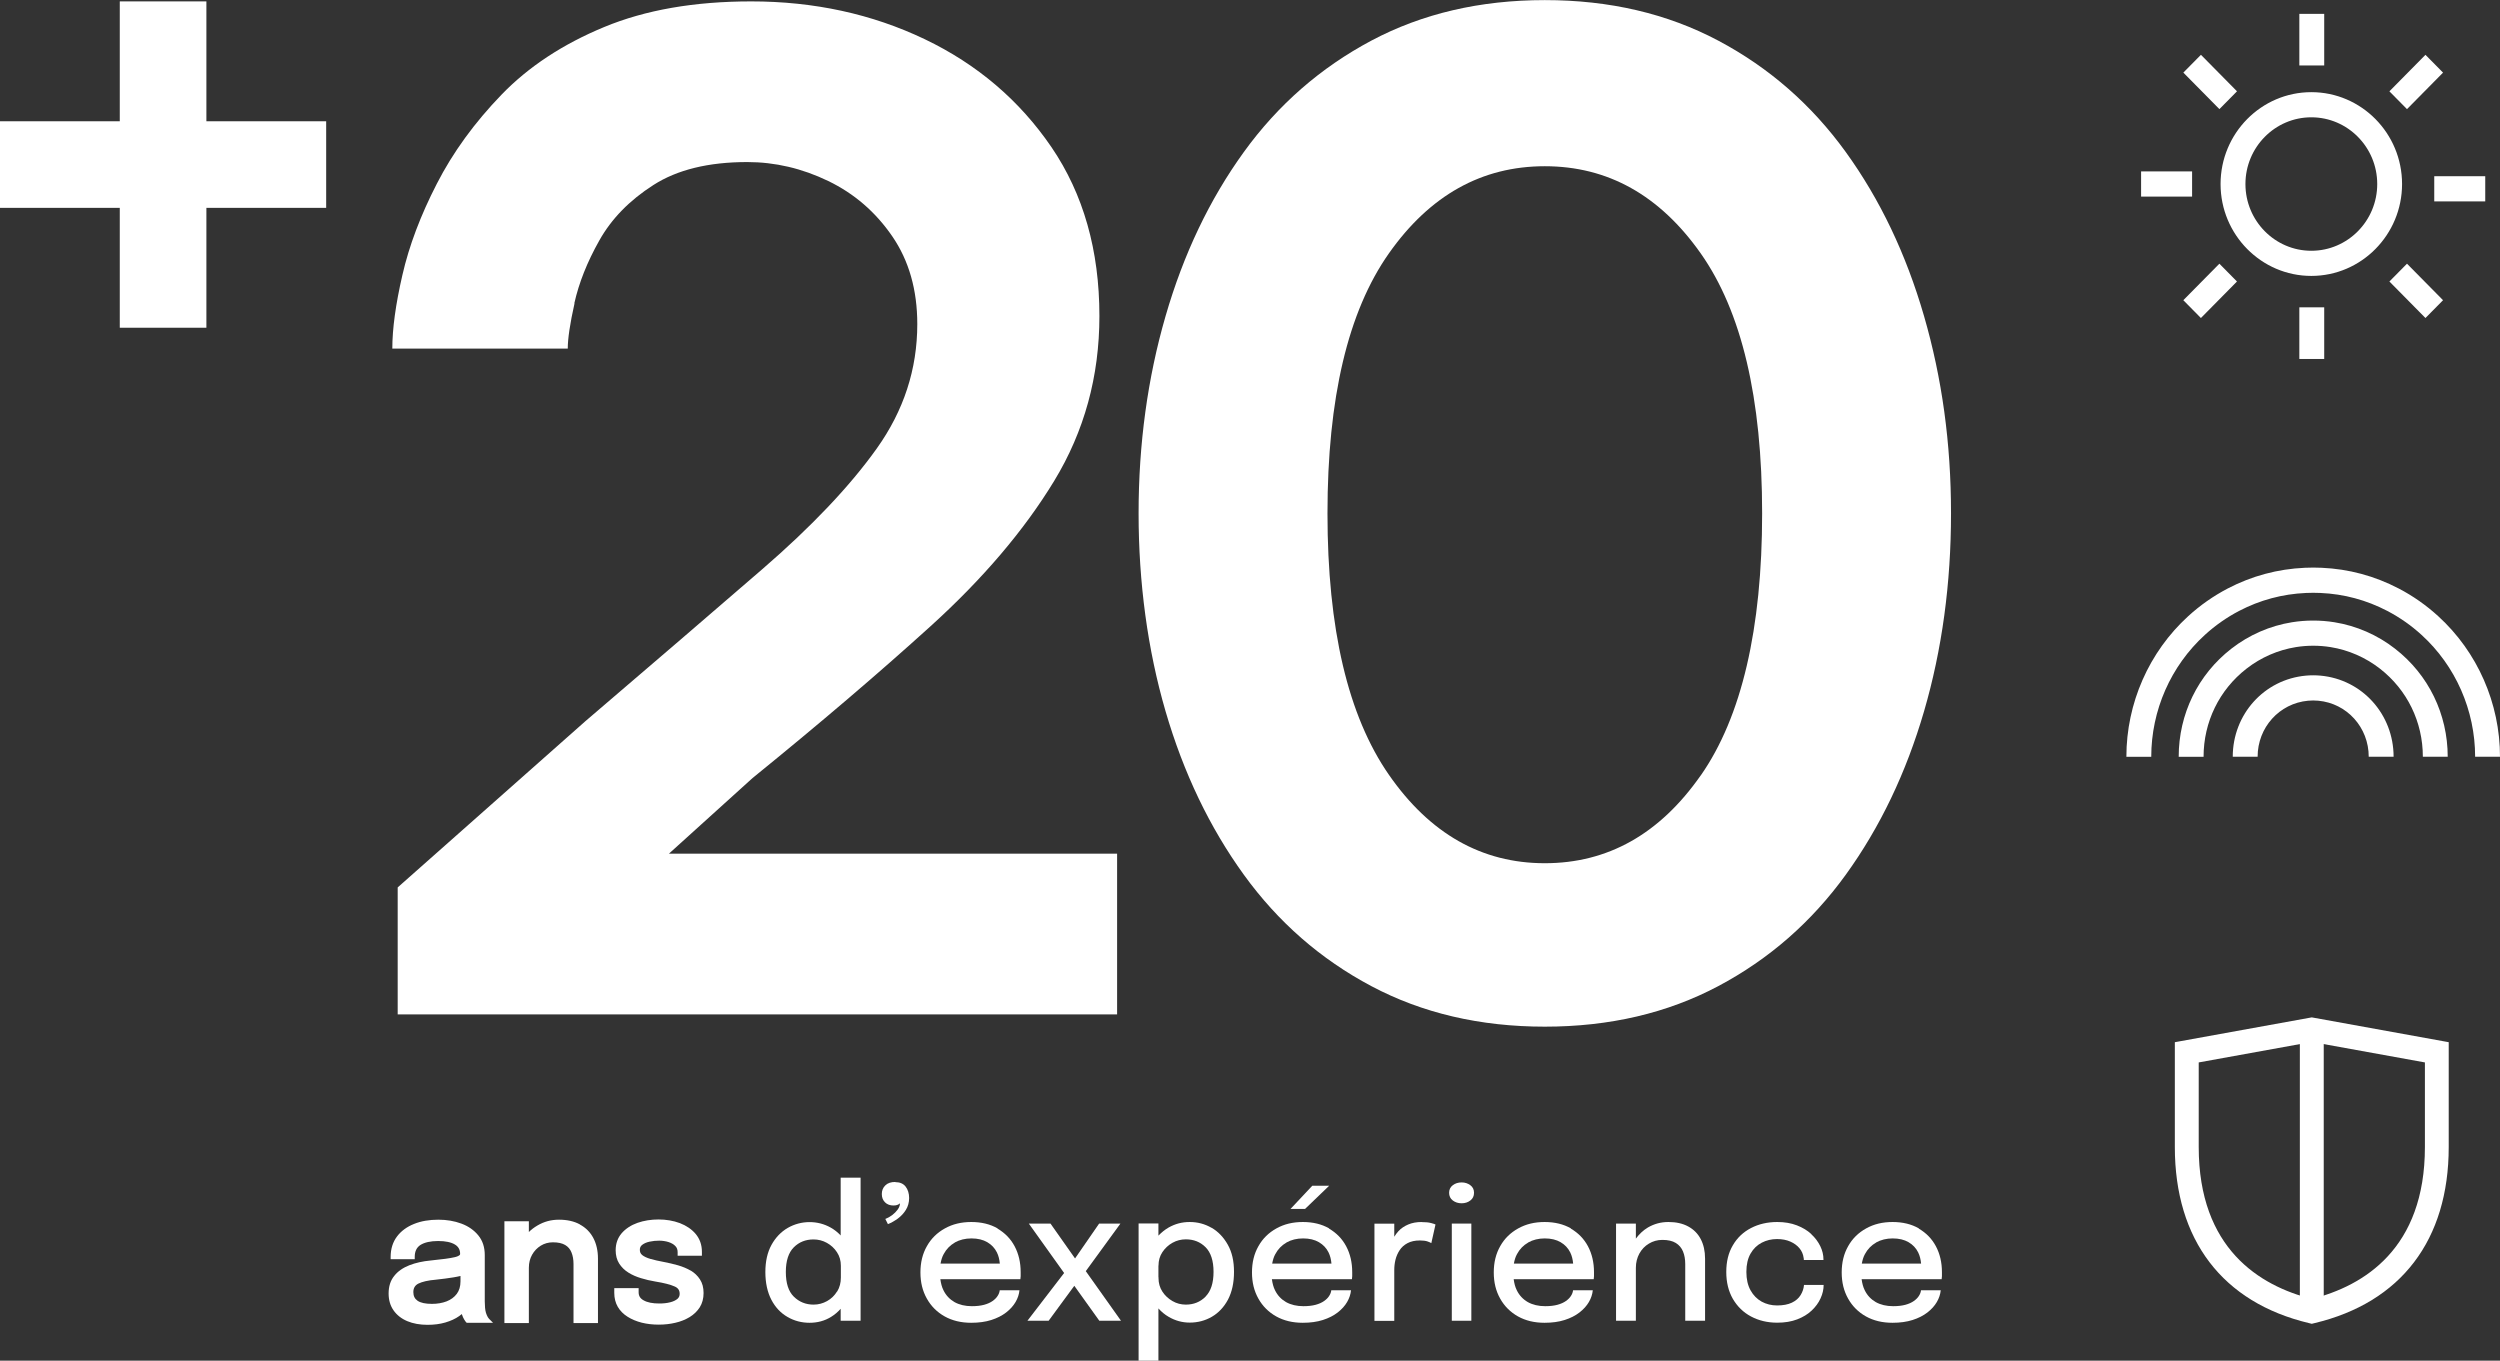 <svg xmlns="http://www.w3.org/2000/svg" width="542" height="295" viewBox="0 0 542 295" fill="none"><rect x="0" y="0" width="542" height="295" fill="#333333" stroke="none"/><g clip-path="url(#clip0_2553_838)"><path d="M44.746 0.302H25.968V26.29H0V45.063H25.968V71.052H44.746V45.063H70.714V26.29H44.746V0.302Z" fill="white"></path><path d="M124.518 65.745C125.502 61.344 127.29 56.821 129.941 52.118C132.572 47.435 136.468 43.435 141.649 40.119C146.811 36.802 153.599 35.134 161.994 35.134C168.039 35.134 173.884 36.501 179.547 39.234C185.211 41.968 189.83 45.968 193.445 51.234C197.06 56.5 198.868 62.851 198.868 70.268C198.868 80.036 195.935 89.021 190.091 97.221C184.247 105.422 175.952 114.165 165.228 123.431C154.503 132.717 141.71 143.691 126.888 156.374L86.219 192.392V219.928H242.188V185.076H145.023L163.159 168.675C177.599 156.957 190.473 145.982 201.78 135.732C213.087 125.481 222.024 114.989 228.551 104.256C235.078 93.523 238.352 81.604 238.352 68.519C238.352 54.269 234.877 42.068 227.969 31.918C221.04 21.768 211.882 13.949 200.454 8.482C189.047 3.035 176.494 0.302 162.858 0.302C150.567 0.302 139.922 2.151 130.965 5.869C121.988 9.587 114.577 14.472 108.732 20.522C102.888 26.572 98.189 33.023 94.694 39.857C91.179 46.691 88.689 53.284 87.243 59.615C85.777 65.966 85.054 71.293 85.054 75.574H123.092C123.092 73.423 123.574 70.147 124.558 65.766L124.518 65.745Z" fill="white"></path><path d="M400.165 189.638C407.576 179.388 413.239 167.569 417.136 154.203C421.032 140.837 422.98 126.526 422.98 111.291C422.98 96.055 421.032 82.006 417.136 68.539C413.239 55.072 407.576 43.214 400.165 32.963C392.754 22.712 383.536 14.652 372.51 8.803C361.484 2.955 348.952 0.02 334.914 0.02C320.875 0.02 308.323 2.955 297.317 8.803C286.291 14.672 277.073 22.712 269.662 32.963C262.251 43.214 256.588 55.072 252.691 68.539C248.795 82.006 246.847 96.256 246.847 111.291C246.847 126.325 248.795 140.817 252.691 154.203C256.588 167.569 262.251 179.388 269.662 189.638C277.073 199.889 286.291 207.949 297.317 213.798C308.343 219.647 320.875 222.581 334.914 222.581C348.952 222.581 361.484 219.647 372.51 213.798C383.536 207.949 392.754 199.889 400.165 189.638ZM368.714 168.112C359.837 180.815 348.57 187.146 334.914 187.146C321.257 187.146 309.99 180.755 301.113 167.971C292.236 155.188 287.798 136.294 287.798 111.311C287.798 86.327 292.236 67.534 301.113 54.932C309.99 42.329 321.257 36.038 334.914 36.038C348.57 36.038 359.837 42.329 368.714 54.932C377.591 67.534 382.03 86.327 382.03 111.311C382.03 136.294 377.591 155.429 368.714 168.132V168.112Z" fill="white"></path><path d="M105.74 285.513C105.599 285.292 105.479 284.99 105.358 284.629C105.258 284.307 105.198 283.925 105.157 283.503C105.117 283.061 105.097 282.599 105.097 282.136V272.087C105.097 270.398 104.635 268.971 103.691 267.826C102.768 266.7 101.542 265.836 100.016 265.273C98.51 264.71 96.843 264.429 95.035 264.429C93.067 264.429 91.28 264.73 89.753 265.353C88.187 265.976 86.942 266.901 86.058 268.087C85.154 269.293 84.692 270.78 84.692 272.489V272.991H89.914V272.489C89.914 271.303 90.316 270.459 91.139 269.916C92.023 269.353 93.328 269.052 94.995 269.052C96.582 269.052 97.807 269.313 98.63 269.815C99.394 270.278 99.755 270.941 99.755 271.866C99.755 272.247 98.952 272.469 98.61 272.549C97.606 272.79 95.859 273.031 93.388 273.272C91.661 273.433 90.115 273.775 88.769 274.298C87.383 274.84 86.259 275.604 85.476 276.609C84.652 277.614 84.251 278.9 84.251 280.428C84.251 281.855 84.612 283.081 85.335 284.106C86.038 285.111 87.062 285.915 88.327 286.438C89.573 286.96 91.059 287.222 92.686 287.222C94.091 287.222 95.377 287.061 96.542 286.719C97.707 286.377 98.731 285.915 99.574 285.312C99.755 285.171 99.936 285.031 100.116 284.89C100.116 284.95 100.157 284.99 100.177 285.051C100.297 285.433 100.458 285.754 100.619 286.036C100.799 286.337 100.94 286.538 101.04 286.639L101.181 286.779H106.885L106.021 285.915C106.021 285.915 105.88 285.754 105.68 285.453L105.74 285.513ZM94.513 277.433C95.819 277.292 97.104 277.132 98.329 276.931C98.871 276.85 99.373 276.73 99.835 276.629V277.795C99.835 278.9 99.554 279.805 99.032 280.508C98.49 281.232 97.747 281.775 96.823 282.136C95.879 282.498 94.814 282.679 93.65 282.679C92.224 282.679 91.179 282.458 90.517 281.996C89.914 281.574 89.613 280.971 89.613 280.126C89.613 279.282 89.954 278.679 90.677 278.297C91.521 277.875 92.806 277.574 94.533 277.433H94.513Z" fill="white"></path><path d="M125.723 265.454C124.478 264.77 122.952 264.429 121.204 264.429C119.457 264.429 117.931 264.851 116.505 265.695C115.822 266.097 115.199 266.559 114.657 267.102V264.77H109.355V286.84H114.657V274.86C114.657 273.795 114.898 272.85 115.36 272.026C115.822 271.202 116.465 270.539 117.248 270.057C118.031 269.574 118.915 269.333 119.879 269.333C121.003 269.333 121.887 269.534 122.53 269.916C123.172 270.298 123.614 270.82 123.895 271.524C124.197 272.247 124.337 273.112 124.337 274.056V286.84H129.639V272.87C129.639 271.162 129.298 269.655 128.635 268.408C127.972 267.142 126.988 266.157 125.723 265.474V265.454Z" fill="white"></path><path d="M149.763 275.483C148.94 275.001 148.016 274.619 146.992 274.318C145.987 274.036 144.963 273.795 143.919 273.594C142.814 273.393 141.85 273.172 141.007 272.931C140.243 272.71 139.641 272.428 139.219 272.087C138.878 271.805 138.717 271.443 138.717 270.961C138.717 270.479 138.878 270.157 139.239 269.876C139.661 269.554 140.183 269.333 140.826 269.192C142.252 268.891 143.698 268.891 144.923 269.273C145.546 269.474 146.048 269.755 146.409 270.137C146.751 270.479 146.911 270.921 146.911 271.463V272.247H152.173V271.383C152.173 269.876 151.711 268.589 150.828 267.524C149.964 266.499 148.799 265.715 147.393 265.172C144.561 264.107 140.966 264.147 138.215 265.112C136.789 265.614 135.644 266.378 134.781 267.363C133.917 268.368 133.475 269.614 133.475 271.061C133.475 272.167 133.736 273.152 134.238 273.936C134.741 274.72 135.403 275.383 136.247 275.905C137.05 276.408 137.974 276.81 138.978 277.111C139.962 277.413 140.987 277.654 142.071 277.835C143.939 278.136 145.345 278.498 146.248 278.9C147.012 279.222 147.353 279.744 147.353 280.508C147.353 280.95 147.192 281.312 146.871 281.594C146.489 281.915 145.947 282.176 145.284 282.337C144.582 282.518 143.798 282.599 142.935 282.599C141.489 282.599 140.344 282.377 139.541 281.915C138.797 281.513 138.456 280.95 138.456 280.167V279.262H133.174V280.307C133.174 281.433 133.435 282.458 133.937 283.322C134.439 284.186 135.162 284.91 136.066 285.473C136.95 286.036 137.974 286.458 139.139 286.759C140.284 287.041 141.509 287.181 142.814 287.181C144.12 287.181 145.284 287.041 146.409 286.779C147.554 286.518 148.598 286.096 149.502 285.553C150.426 284.99 151.169 284.267 151.711 283.423C152.253 282.558 152.535 281.513 152.535 280.327C152.535 279.141 152.274 278.177 151.751 277.373C151.249 276.589 150.546 275.926 149.703 275.423L149.763 275.483Z" fill="white"></path><path d="M182.278 267.866C181.636 267.182 180.913 266.6 180.089 266.137C178.683 265.353 177.157 264.951 175.51 264.951C173.863 264.951 172.237 265.373 170.771 266.218C169.325 267.062 168.14 268.288 167.256 269.896C166.372 271.504 165.93 273.474 165.93 275.785C165.93 278.096 166.372 280.147 167.236 281.795C168.099 283.443 169.264 284.669 170.73 285.513C172.176 286.357 173.783 286.779 175.51 286.779C177.237 286.779 178.804 286.357 180.19 285.493C180.973 285.011 181.656 284.428 182.258 283.744V286.337H186.576V255.324H182.258V267.846L182.278 267.866ZM181.475 279.986C180.933 280.87 180.21 281.574 179.306 282.076C178.402 282.579 177.438 282.84 176.374 282.84C174.687 282.84 173.261 282.257 172.096 281.111C170.931 279.966 170.369 278.177 170.369 275.765C170.369 273.353 170.951 271.564 172.096 270.418C173.241 269.273 174.667 268.71 176.374 268.71C177.398 268.71 178.362 268.951 179.266 269.454C180.17 269.956 180.893 270.619 181.455 271.484C182.017 272.328 182.299 273.313 182.299 274.418V276.971C182.299 278.117 182.037 279.122 181.495 280.006L181.475 279.986Z" fill="white"></path><path d="M194.108 256.248C193.164 256.248 192.441 256.489 191.939 256.992C191.437 257.474 191.176 258.097 191.176 258.861C191.176 259.625 191.417 260.208 191.878 260.67C192.34 261.132 192.963 261.354 193.726 261.354C194.108 261.354 194.429 261.293 194.67 261.173C194.911 261.052 195.072 260.952 195.112 260.851C195.112 261.313 194.951 261.776 194.63 262.218C194.309 262.66 193.907 263.062 193.445 263.424C192.963 263.786 192.461 264.067 191.939 264.268L192.501 265.394C193.224 265.112 193.947 264.69 194.65 264.188C195.353 263.665 195.935 263.042 196.397 262.298C196.859 261.555 197.1 260.69 197.1 259.726C197.1 258.761 196.839 257.896 196.337 257.253C195.835 256.61 195.092 256.288 194.108 256.288V256.248Z" fill="white"></path><path d="M216.28 266.318C214.673 265.393 212.765 264.931 210.576 264.931C208.387 264.931 206.519 265.393 204.852 266.318C203.185 267.243 201.88 268.509 200.956 270.157C200.012 271.805 199.55 273.695 199.55 275.865C199.55 278.036 200.012 279.885 200.936 281.533C201.86 283.181 203.145 284.468 204.792 285.392C206.439 286.317 208.367 286.779 210.556 286.779C212.203 286.779 213.649 286.578 214.914 286.176C216.179 285.774 217.244 285.232 218.128 284.548C219.011 283.865 219.694 283.101 220.176 282.277C220.658 281.453 220.939 280.589 221.02 279.724H216.742C216.702 280.126 216.561 280.528 216.3 280.93C216.059 281.332 215.677 281.714 215.195 282.056C214.713 282.398 214.091 282.679 213.348 282.88C212.605 283.081 211.721 283.181 210.697 283.181C209.251 283.181 207.985 282.88 206.941 282.297C205.897 281.694 205.093 280.85 204.551 279.744C204.19 279.041 203.989 278.217 203.868 277.333H221.22C221.241 277.212 221.261 276.991 221.281 276.669C221.281 276.328 221.281 276.046 221.281 275.805C221.281 273.695 220.839 271.825 219.975 270.197C219.112 268.569 217.867 267.303 216.26 266.358L216.28 266.318ZM207.001 269.373C208.046 268.79 209.251 268.489 210.616 268.489C211.982 268.489 213.127 268.77 214.051 269.313C214.974 269.856 215.657 270.579 216.119 271.504C216.501 272.267 216.682 273.092 216.762 273.956H203.908C204.049 273.192 204.25 272.489 204.591 271.886C205.174 270.8 205.977 269.976 207.001 269.393V269.373Z" fill="white"></path><path d="M242.91 265.273H238.291L233.07 272.83L227.747 265.273H223.048L230.7 275.986L222.747 286.337H227.346L232.909 278.76L238.331 286.337H243.031L235.399 275.584L242.91 265.273Z" fill="white"></path><path d="M262.673 266.197C261.227 265.353 259.64 264.931 257.933 264.931C256.226 264.931 254.78 265.333 253.374 266.117C252.531 266.599 251.808 267.202 251.145 267.886V265.253H246.847V295H251.145V283.664C251.788 284.387 252.531 285.011 253.374 285.493C254.78 286.317 256.307 286.739 257.933 286.739C259.681 286.739 261.287 286.317 262.733 285.473C264.179 284.629 265.344 283.403 266.228 281.754C267.091 280.106 267.533 278.116 267.533 275.745C267.533 273.373 267.091 271.463 266.188 269.856C265.284 268.248 264.119 267.021 262.673 266.177V266.197ZM261.368 281.111C260.203 282.277 258.777 282.84 257.09 282.84C256.066 282.84 255.102 282.599 254.198 282.076C253.294 281.553 252.571 280.89 252.009 280.026C251.446 279.162 251.165 278.177 251.165 277.091V276.89H251.145V274.378H251.165C251.165 273.272 251.446 272.308 252.009 271.463C252.571 270.619 253.294 269.936 254.198 269.433C255.102 268.931 256.066 268.69 257.09 268.69C258.797 268.69 260.223 269.253 261.368 270.398C262.512 271.544 263.095 273.333 263.095 275.745C263.095 278.157 262.512 279.925 261.368 281.091V281.111Z" fill="white"></path><path d="M288.159 257.072H284.504L279.784 262.097H282.937L288.159 257.072Z" fill="white"></path><path d="M288.159 266.318C286.552 265.393 284.644 264.931 282.455 264.931C280.266 264.931 278.398 265.393 276.731 266.318C275.064 267.243 273.759 268.509 272.835 270.157C271.891 271.805 271.429 273.695 271.429 275.865C271.429 278.036 271.891 279.885 272.815 281.533C273.739 283.181 275.024 284.468 276.671 285.392C278.318 286.317 280.246 286.779 282.435 286.779C284.082 286.779 285.528 286.578 286.793 286.176C288.058 285.774 289.123 285.232 290.006 284.548C290.89 283.865 291.573 283.101 292.055 282.277C292.537 281.453 292.818 280.589 292.899 279.724H288.621C288.581 280.126 288.44 280.528 288.179 280.93C287.938 281.332 287.556 281.714 287.074 282.056C286.592 282.398 285.97 282.679 285.227 282.88C284.484 283.081 283.6 283.181 282.576 283.181C281.13 283.181 279.864 282.88 278.82 282.297C277.776 281.694 276.972 280.85 276.43 279.744C276.069 279.041 275.868 278.217 275.747 277.333H293.099C293.119 277.212 293.14 276.991 293.16 276.669C293.16 276.328 293.16 276.046 293.16 275.805C293.16 273.695 292.718 271.825 291.854 270.197C290.991 268.569 289.745 267.303 288.139 266.358L288.159 266.318ZM278.9 269.373C279.945 268.79 281.15 268.489 282.515 268.489C283.881 268.489 285.026 268.77 285.95 269.313C286.873 269.856 287.556 270.579 288.018 271.504C288.4 272.267 288.581 273.092 288.661 273.956H275.807C275.948 273.192 276.149 272.489 276.49 271.886C277.073 270.8 277.876 269.976 278.9 269.393V269.373Z" fill="white"></path><path d="M308.223 264.931C307.118 264.931 306.134 265.112 305.29 265.474C304.447 265.836 303.724 266.318 303.162 266.941C302.82 267.303 302.539 267.705 302.278 268.127V265.293H297.98V286.357H302.278V275.363C302.278 274.599 302.358 273.855 302.539 273.112C302.72 272.368 303.021 271.685 303.443 271.041C303.864 270.398 304.427 269.896 305.15 269.514C305.873 269.132 306.757 268.931 307.841 268.931C308.544 268.931 309.106 269.011 309.508 269.152C309.91 269.293 310.171 269.413 310.311 269.514L311.215 265.474C311.095 265.393 310.773 265.293 310.251 265.152C309.729 265.012 309.046 264.951 308.203 264.951L308.223 264.931Z" fill="white"></path><path d="M316.878 256.349C316.135 256.349 315.493 256.55 314.97 256.952C314.428 257.354 314.167 257.916 314.167 258.6C314.167 259.283 314.428 259.866 314.97 260.268C315.513 260.67 316.135 260.871 316.878 260.871C317.621 260.871 318.244 260.67 318.766 260.268C319.308 259.866 319.569 259.303 319.569 258.6C319.569 257.896 319.308 257.354 318.766 256.952C318.224 256.55 317.601 256.349 316.878 256.349Z" fill="white"></path><path d="M318.987 265.273H314.75V286.337H318.987V265.273Z" fill="white"></path><path d="M340.577 266.318C338.971 265.393 337.063 264.931 334.874 264.931C332.684 264.931 330.817 265.393 329.15 266.318C327.483 267.243 326.177 268.509 325.253 270.157C324.31 271.805 323.848 273.695 323.848 275.865C323.848 278.036 324.31 279.885 325.233 281.533C326.157 283.181 327.443 284.468 329.089 285.392C330.736 286.317 332.664 286.779 334.853 286.779C336.5 286.779 337.946 286.578 339.212 286.176C340.477 285.774 341.541 285.232 342.425 284.548C343.309 283.865 343.991 283.101 344.473 282.277C344.955 281.453 345.237 280.589 345.317 279.724H341.039C340.999 280.126 340.858 280.528 340.597 280.93C340.356 281.332 339.975 281.714 339.493 282.056C339.011 282.398 338.388 282.679 337.645 282.88C336.902 283.081 336.018 283.181 334.994 283.181C333.548 283.181 332.283 282.88 331.238 282.297C330.194 281.694 329.391 280.85 328.848 279.744C328.487 279.041 328.286 278.217 328.166 277.333H345.518C345.538 277.212 345.558 276.991 345.578 276.669C345.578 276.328 345.578 276.046 345.578 275.805C345.578 273.695 345.136 271.825 344.273 270.197C343.409 268.569 342.164 267.303 340.557 266.358L340.577 266.318ZM331.299 269.373C332.343 268.79 333.548 268.489 334.914 268.489C336.279 268.489 337.424 268.77 338.348 269.313C339.272 269.856 339.955 270.579 340.417 271.504C340.798 272.267 340.979 273.092 341.059 273.956H328.206C328.346 273.192 328.547 272.489 328.889 271.886C329.471 270.8 330.274 269.976 331.299 269.393V269.373Z" fill="white"></path><path d="M366.003 265.896C364.818 265.253 363.392 264.931 361.725 264.931C360.058 264.931 358.632 265.333 357.267 266.117C356.222 266.74 355.379 267.564 354.656 268.529V265.273H350.358V286.337H354.656V274.86C354.656 273.715 354.917 272.69 355.419 271.765C355.921 270.861 356.604 270.137 357.488 269.614C358.351 269.092 359.315 268.81 360.4 268.81C361.625 268.81 362.589 269.031 363.312 269.474C364.035 269.916 364.557 270.539 364.878 271.323C365.2 272.107 365.36 273.011 365.36 274.056V286.337H369.658V272.87C369.658 271.222 369.337 269.815 368.714 268.629C368.092 267.444 367.188 266.539 366.003 265.896Z" fill="white"></path><path d="M392.714 267.564C391.851 266.76 390.806 266.137 389.561 265.655C388.316 265.172 386.89 264.931 385.303 264.931C383.195 264.931 381.287 265.373 379.62 266.238C377.953 267.102 376.627 268.348 375.683 269.976C374.719 271.604 374.257 273.514 374.257 275.765C374.257 278.016 374.739 279.945 375.683 281.594C376.647 283.242 377.953 284.528 379.62 285.413C381.287 286.297 383.174 286.759 385.303 286.759C386.95 286.759 388.396 286.518 389.641 286.036C390.886 285.553 391.931 284.93 392.774 284.126C393.618 283.322 394.261 282.458 394.702 281.473C395.144 280.508 395.365 279.543 395.365 278.579H391.107C391.047 279.363 390.786 280.106 390.364 280.79C389.943 281.473 389.32 282.016 388.476 282.418C387.633 282.82 386.569 283.021 385.263 283.021C384.038 283.021 382.933 282.739 381.929 282.197C380.925 281.634 380.122 280.83 379.519 279.744C378.917 278.659 378.615 277.333 378.615 275.745C378.615 274.157 378.917 272.83 379.519 271.785C380.122 270.72 380.945 269.936 381.949 269.413C382.953 268.891 384.058 268.629 385.263 268.629C386.368 268.629 387.312 268.81 388.135 269.172C388.958 269.534 389.621 270.016 390.123 270.619C390.625 271.222 390.927 271.926 391.027 272.71C391.027 272.79 391.047 272.87 391.067 272.951C391.067 273.031 391.067 273.112 391.067 273.172H395.325V273.031C395.325 272.087 395.104 271.122 394.642 270.177C394.18 269.232 393.538 268.348 392.674 267.564H392.714Z" fill="white"></path><path d="M416.011 266.318C414.404 265.393 412.496 264.931 410.307 264.931C408.118 264.931 406.25 265.393 404.583 266.318C402.916 267.243 401.611 268.509 400.687 270.157C399.743 271.805 399.281 273.695 399.281 275.865C399.281 278.036 399.743 279.885 400.667 281.533C401.591 283.181 402.876 284.468 404.523 285.392C406.17 286.317 408.098 286.779 410.287 286.779C411.934 286.779 413.38 286.578 414.645 286.176C415.91 285.774 416.975 285.232 417.859 284.548C418.742 283.865 419.425 283.101 419.907 282.277C420.389 281.453 420.67 280.589 420.751 279.724H416.473C416.433 280.126 416.292 280.528 416.031 280.93C415.79 281.332 415.408 281.714 414.926 282.056C414.444 282.398 413.822 282.679 413.079 282.88C412.336 283.081 411.452 283.181 410.428 283.181C408.982 283.181 407.716 282.88 406.672 282.297C405.628 281.694 404.824 280.85 404.282 279.744C403.921 279.041 403.72 278.217 403.599 277.333H420.951C420.972 277.212 420.992 276.991 421.012 276.669C421.012 276.328 421.012 276.046 421.012 275.805C421.012 273.695 420.57 271.825 419.706 270.197C418.843 268.569 417.597 267.303 415.991 266.358L416.011 266.318ZM406.732 269.373C407.777 268.79 408.982 268.489 410.347 268.489C411.713 268.489 412.858 268.77 413.782 269.313C414.705 269.856 415.388 270.579 415.85 271.504C416.232 272.267 416.413 273.092 416.493 273.956H403.639C403.78 273.192 403.981 272.489 404.322 271.886C404.905 270.8 405.708 269.976 406.732 269.393V269.373Z" fill="white"></path></g><g clip-path="url(#clip1_2553_838)"><path d="M542 164.064H536.608C536.608 153.999 532.373 144.362 524.978 137.633C522.737 135.589 520.24 133.845 517.568 132.447C513.046 130.088 508.172 128.772 503.075 128.554C502.022 128.505 500.962 128.505 499.941 128.554C494.828 128.78 489.954 130.088 485.424 132.455C482.752 133.853 480.263 135.597 478.022 137.641C470.627 144.378 466.392 154.007 466.392 164.072H461C461 152.464 465.89 141.349 474.416 133.578C477.001 131.219 479.872 129.208 482.959 127.592C488.191 124.862 493.823 123.351 499.701 123.093C500.866 123.036 502.142 123.036 503.331 123.093C509.201 123.351 514.825 124.862 520.049 127.592C523.136 129.2 526.007 131.219 528.592 133.578C537.118 141.349 542 152.456 542 164.072V164.064Z" fill="white"></path><path d="M530.665 164.064H525.273C525.273 156.519 521.876 149.556 515.965 144.96C512.838 142.528 509.137 140.913 505.261 140.291C502.812 139.895 500.204 139.895 497.763 140.291C493.878 140.913 490.177 142.528 487.051 144.96C481.132 149.556 477.734 156.527 477.734 164.072H472.342C472.342 154.815 476.506 146.268 483.764 140.63C487.593 137.649 492.14 135.662 496.909 134.903C499.909 134.418 503.107 134.418 506.106 134.903C510.868 135.67 515.415 137.649 519.243 140.638C526.502 146.276 530.665 154.823 530.665 164.08V164.064Z" fill="white"></path><path d="M518.932 164.064H513.54C513.54 157.706 508.834 152.488 502.605 151.915C501.855 151.842 501.137 151.85 500.395 151.915C494.158 152.488 489.452 157.706 489.452 164.064H484.06C484.06 154.863 490.871 147.302 499.909 146.478C500.961 146.381 502.014 146.381 503.091 146.478C512.12 147.302 518.932 154.863 518.932 164.064Z" fill="white"></path><path d="M501.097 59.819C490.249 59.819 481.419 50.885 481.419 39.899C481.419 28.914 490.241 19.98 501.097 19.98C511.953 19.98 520.767 28.914 520.767 39.899C520.767 50.885 511.945 59.819 501.097 59.819ZM501.097 25.432C493.224 25.432 486.811 31.919 486.811 39.899C486.811 47.88 493.216 54.367 501.097 54.367C508.978 54.367 515.383 47.88 515.383 39.899C515.383 31.919 508.978 25.432 501.097 25.432Z" fill="white"></path><path d="M477.163 11.879L473.35 15.74L481.167 23.657L484.98 19.796L477.163 11.879Z" fill="white"></path><path d="M503.889 3H498.497V14.196H503.889V3Z" fill="white"></path><path d="M481.162 57.169L473.345 65.086L477.157 68.947L484.975 61.031L481.162 57.169Z" fill="white"></path><path d="M503.889 66.629H498.497V77.825H503.889V66.629Z" fill="white"></path><path d="M475.246 37.161H464.19V42.622H475.246V37.161Z" fill="white"></path><path d="M521.835 57.168L518.022 61.029L525.839 68.945L529.652 65.084L521.835 57.168Z" fill="white"></path><path d="M525.839 11.883L518.022 19.8L521.835 23.661L529.652 15.744L525.839 11.883Z" fill="white"></path><path d="M538.801 38.203H527.746V43.664H538.801V38.203Z" fill="white"></path><path d="M501.193 287L500.603 286.854C481.842 282.379 471.505 268.825 471.505 248.679V225.948L501.193 220.568L530.881 225.948V248.679C530.881 268.825 520.544 282.387 501.783 286.854L501.193 287ZM476.682 230.334V248.679C476.682 270.691 489.874 278.752 501.201 281.612C512.527 278.752 525.72 270.691 525.72 248.679V230.334L501.201 225.891L476.682 230.334Z" fill="white"></path><path d="M503.785 223.234H498.608V284.31H503.785V223.234Z" fill="white"></path></g><defs><clipPath id="clip0_2553_838"><rect width="423" height="295" fill="white"></rect></clipPath><clipPath id="clip1_2553_838"><rect width="81" height="284" fill="white" transform="translate(461 3)"></rect></clipPath></defs></svg>